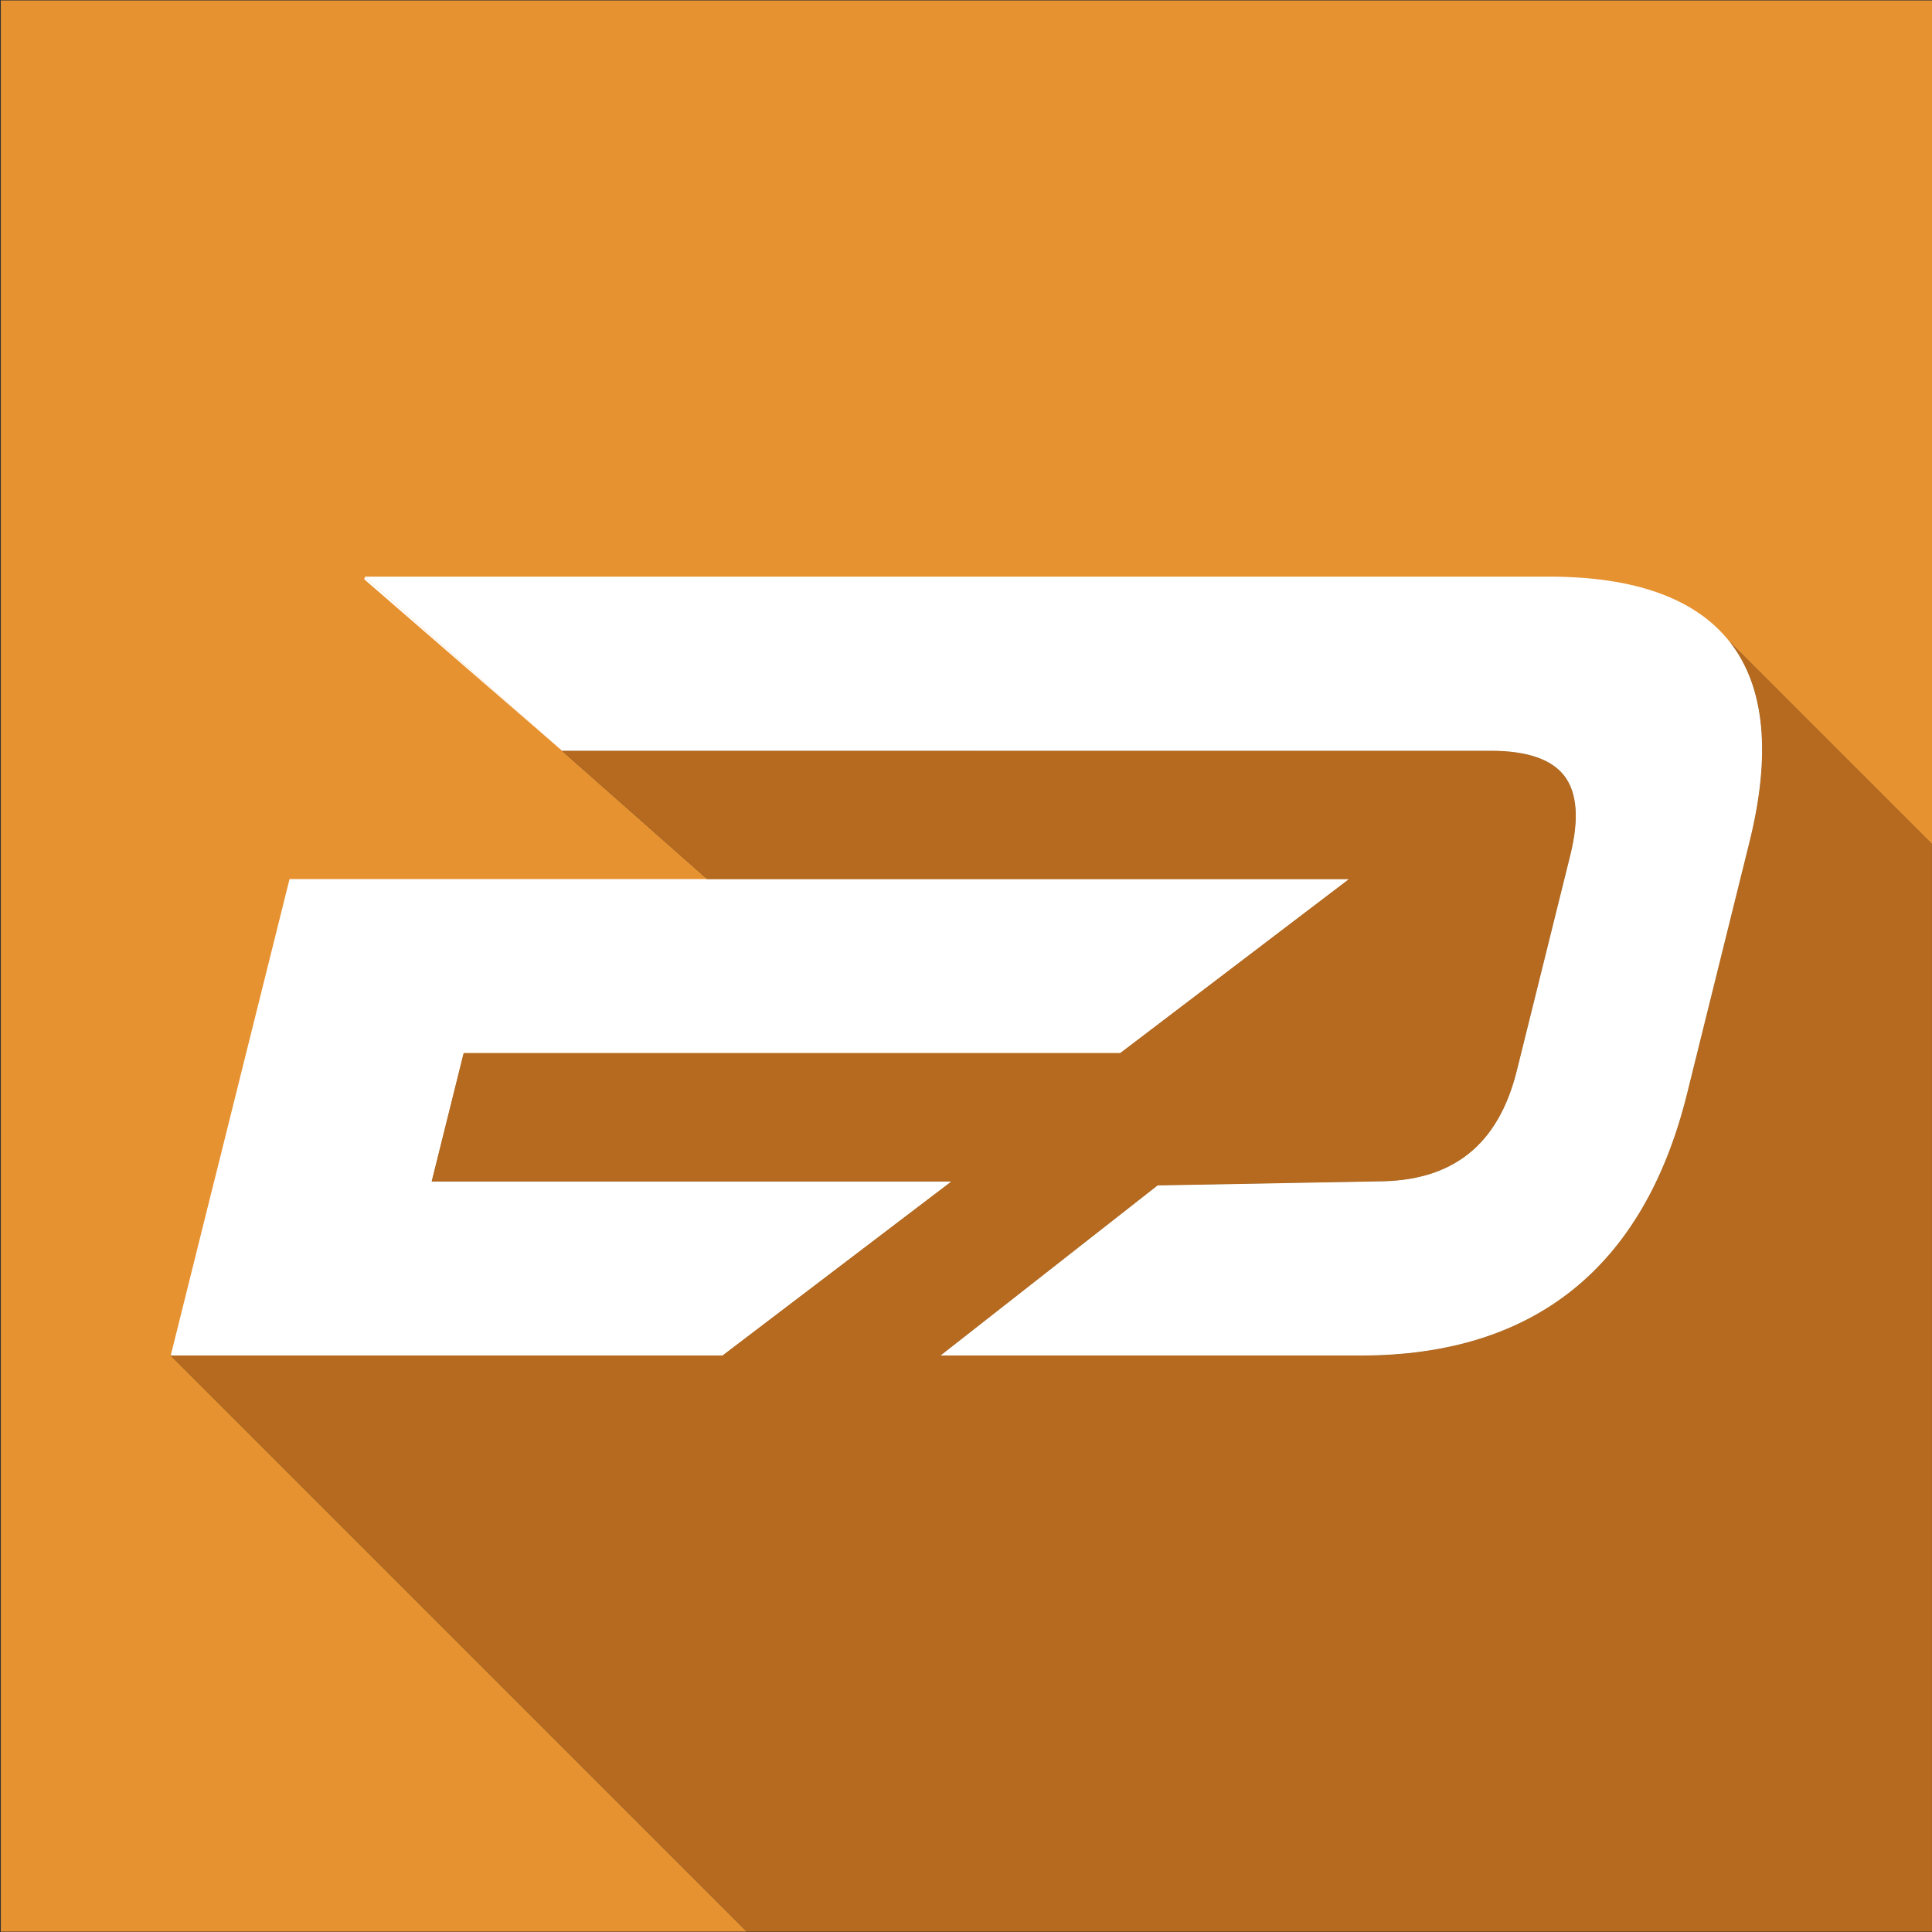 <svg xmlns="http://www.w3.org/2000/svg" xmlns:xlink="http://www.w3.org/1999/xlink" version="1.2" viewBox="0 0 5669.292 5669.292" baseProfile="tiny-ps">
  <rect x="0" y="0" width="5669.292" height="5669.292" fill="#333333" stroke="none"/>
  <title>EreaDrone</title>
  <polygon points="1059.963,1692.179 1068.969,1699.97 1070.928,1692.179 " fill="#FFFFFF"/>
  <polygon points="2151.368,3466.836 1898.432,3466.836 1266.802,3466.836 1360.616,3090.216   2006.954,3090.216 3287.334,3090.216 3958.793,2579.532 2006.954,2579.532 849.657,2579.532 722.265,3090.216 628.434,3466.836   628.176,3466.836 501.027,3977.568 1775.252,3977.568 2120.497,3977.568 2792.102,3466.836 " fill="#FFFFFF"/>
  <g>
    <path d="M2.377,1.377v5666.915h2189.389L501.027,3977.568h1274.225h345.245l671.605-510.732h-640.734   h-252.937h-631.629l93.814-376.62h646.338h1280.38l671.459-510.684H2075.42l-426.231-376.538h368.455h845.013v-0.041h491.603   h660.446h359.58c105.298,0,177.862,24.458,215.569,72.783c38.534,49.337,44.591,128.241,17.962,234.553l-156.708,631.5   c-54.407,218.697-188.423,324.998-409.565,324.998l-644.586,11.824l-636.733,498.958h31.877l1200.64,0.033   c508.012,0,829.965-257.342,956.871-764.918l183.368-739.39c64.886-259.578,45.872-457.72-56.593-588.965l592.902,592.901V1.377   H2.377z" fill="#E79230"/>
    <polygon points="1360.658,3090.249 1266.786,3466.917 2792.037,3466.917 2120.464,3977.601    501.011,3977.601 628.224,3466.917 628.386,3466.917 722.265,3090.249 849.649,2579.557 3958.857,2579.557 3287.301,3090.249  " fill="#FFFFFF"/>
    <path d="M5669.21,2477.221V5668.21H2191.789L501.011,3977.601h1619.453l671.573-510.684H1266.786   l93.872-376.669h1926.643l671.556-510.692H2075.355l-426.093-376.498h1213.427v-0.171h1511.662   c105.314,0,177.797,24.547,215.439,72.814c38.647,49.427,44.625,128.21,18.077,234.53l-156.725,631.589   c-54.407,218.614-188.423,324.917-409.517,324.917l-644.701,11.953l-636.731,498.909h1232.5   c508.028,0,829.966-257.423,956.856-764.949l183.433-739.407c64.855-259.578,45.952-457.614-56.56-588.975L5669.21,2477.221z" fill="#B56A1F"/>
  </g>
  <polygon points="1068.969,1699.97 1649.188,2202.994 1649.188,2202.994 1070.928,1692.179 " fill="#FFFFFF"/>
  <path d="M4545.815,1692.098h-418.182h-660.477l-476.8,0.081h-845.353h-346.492h-21.623h-705.96  l578.26,510.815h368.455h845.013v-0.041h491.603h660.446h359.58c105.298,0,177.862,24.458,215.569,72.783  c38.534,49.337,44.591,128.241,17.962,234.553l-156.708,631.5c-54.407,218.697-188.423,324.998-409.565,324.998l-644.586,11.824  l-636.733,498.958h31.877l1200.64,0.033c508.012,0,829.965-257.342,956.871-764.918l183.368-739.39  c64.886-259.578,45.872-457.72-56.593-588.965C4976.808,1756.79,4798.314,1692.098,4545.815,1692.098z" fill="#FFFFFF"/>
</svg>